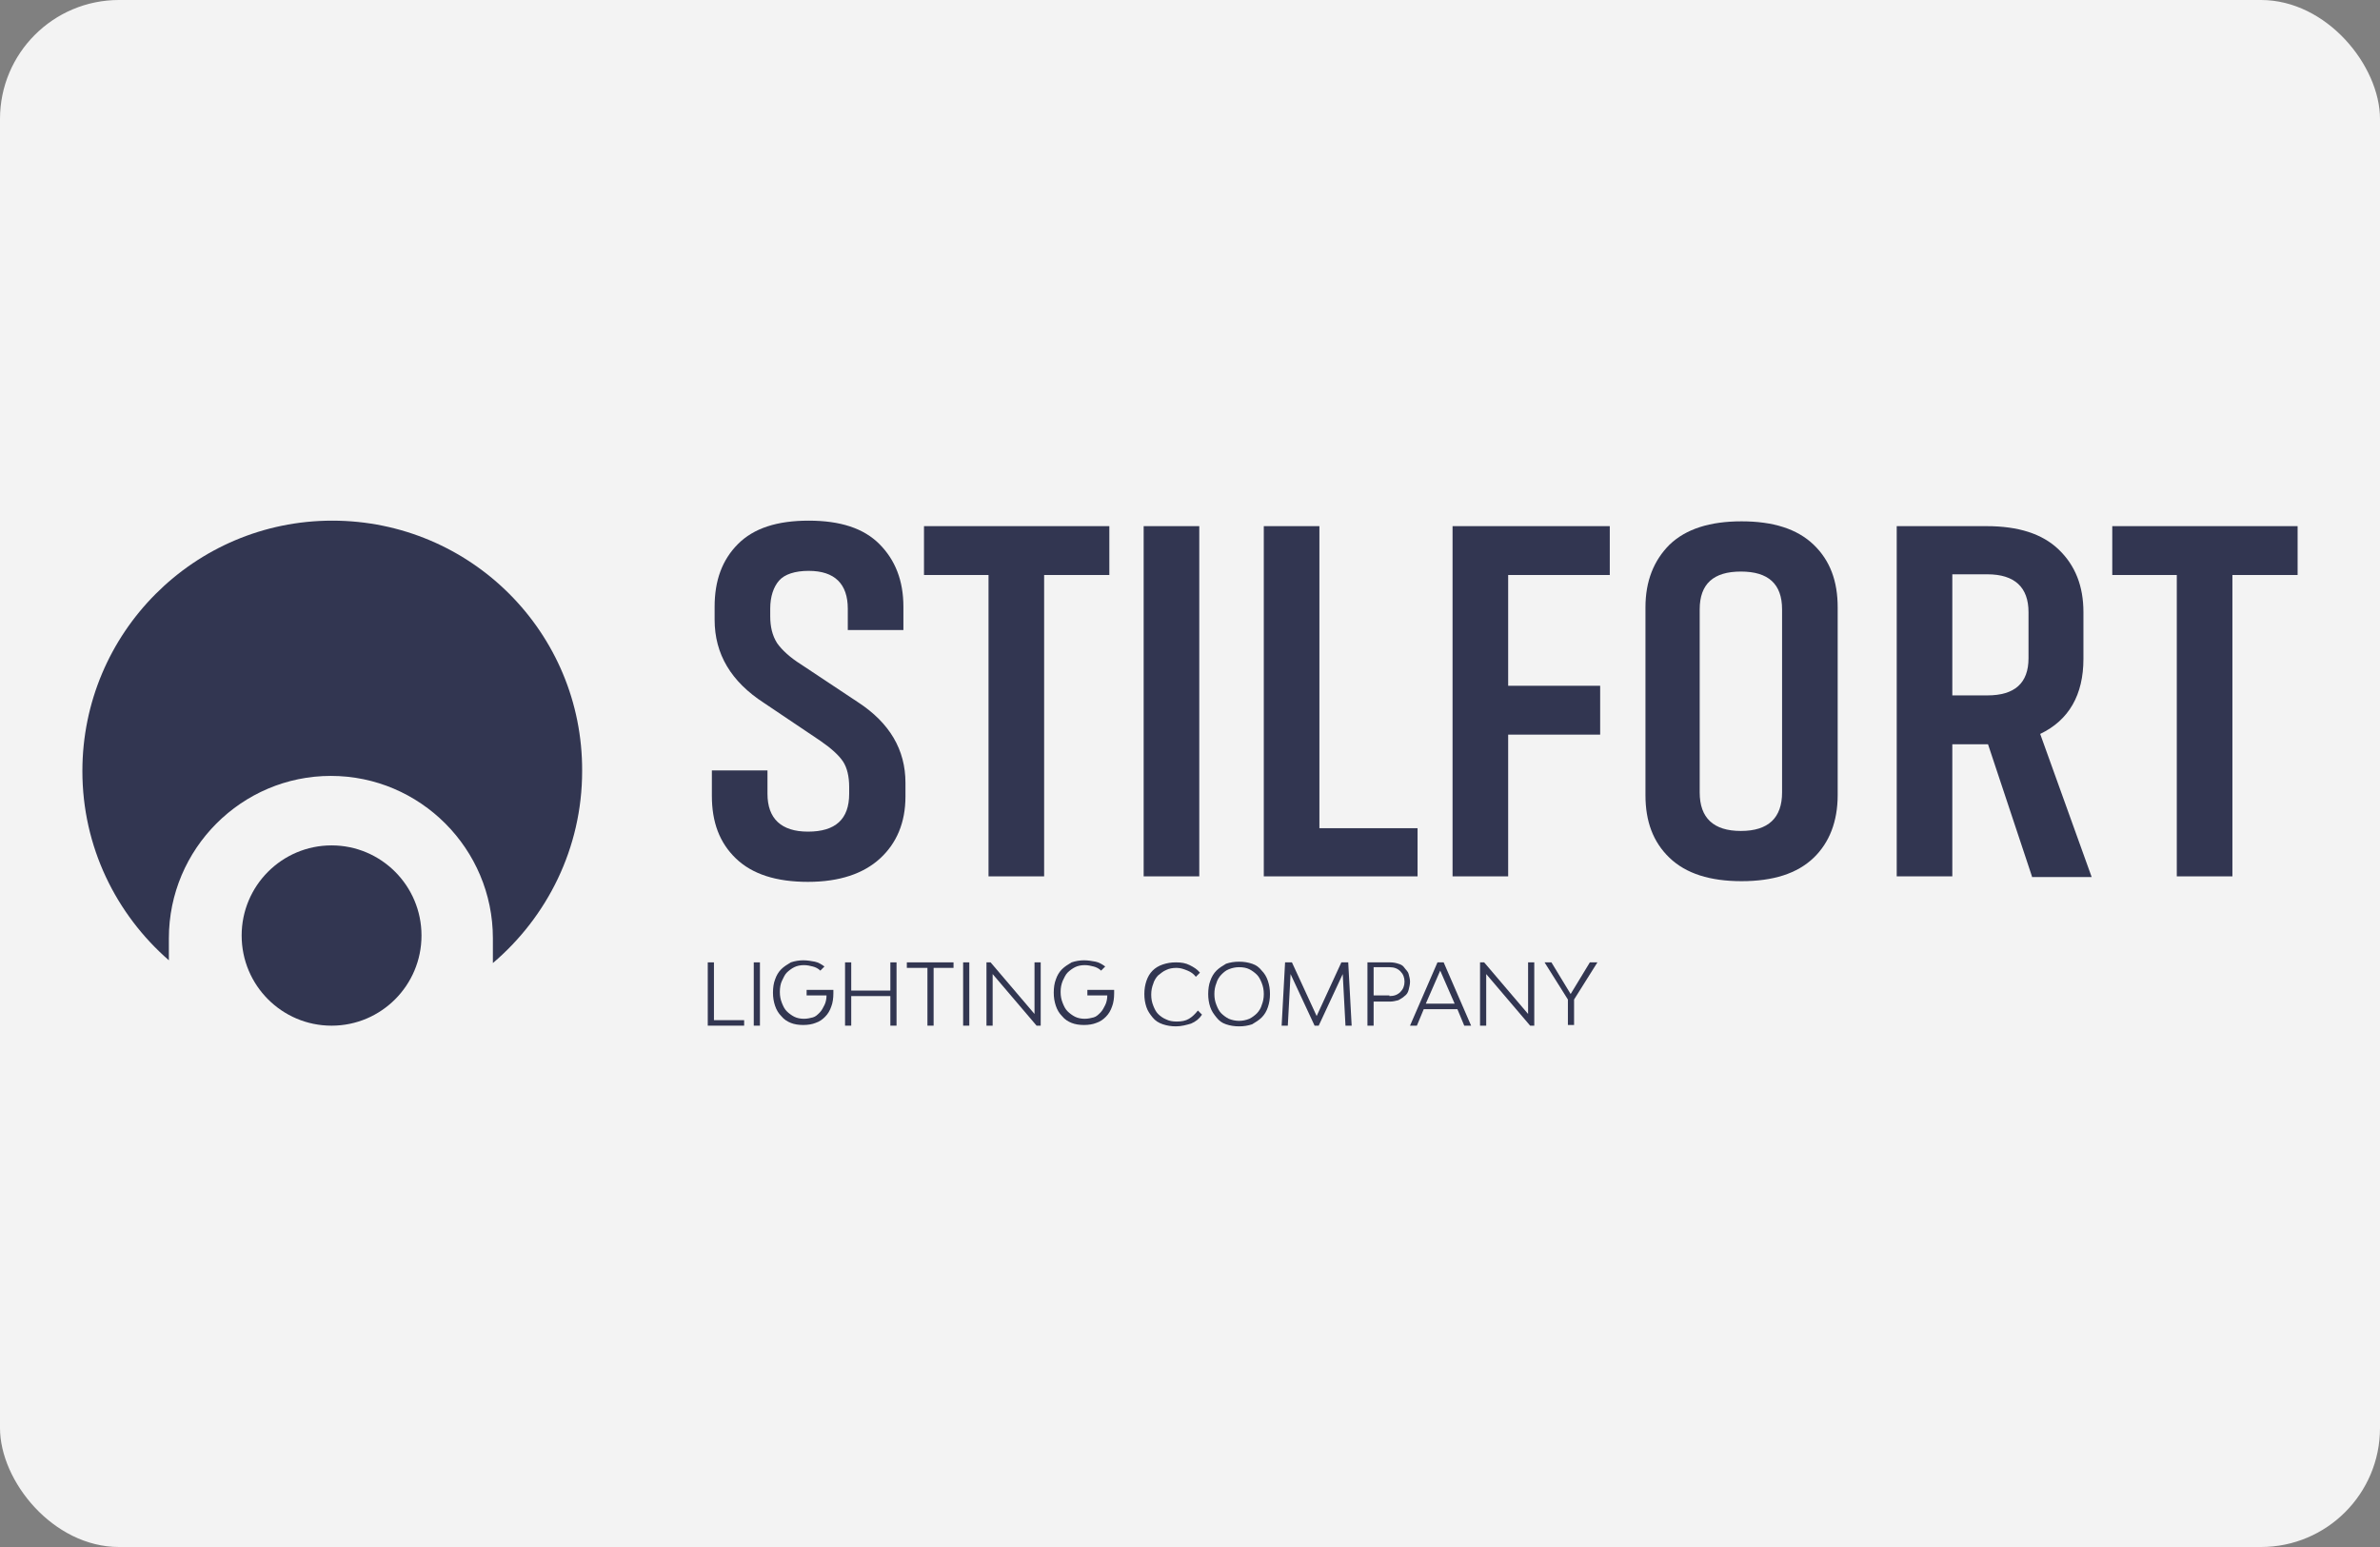 <?xml version="1.0" encoding="UTF-8"?> <svg xmlns="http://www.w3.org/2000/svg" width="200" height="130" viewBox="0 0 200 130" fill="none"><rect x="0" y="0" width="200" height="130" fill="#808080" stroke="none"/><rect width="200" height="130" rx="10" fill="#F3F3F3"></rect><g clip-path="url(#clip0_167_1000)"><path d="M64.206 59.073C61.437 57.281 60.052 54.968 60.052 52.077V50.979C60.052 48.782 60.687 47.047 62.013 45.717C63.34 44.388 65.302 43.752 67.955 43.752C70.609 43.752 72.57 44.388 73.897 45.717C75.224 47.047 75.916 48.782 75.916 50.979V52.945H71.243V51.152C71.243 49.071 70.147 47.972 67.955 47.972C66.801 47.972 65.936 48.261 65.475 48.782C65.013 49.302 64.725 50.111 64.725 51.152V51.788C64.725 52.656 64.898 53.407 65.302 54.043C65.705 54.621 66.397 55.257 67.32 55.836L72.109 59.016C74.762 60.75 76.089 63.005 76.089 65.78V66.937C76.089 69.134 75.339 70.868 73.954 72.14C72.57 73.412 70.551 74.106 67.897 74.106C65.244 74.106 63.225 73.47 61.84 72.14C60.456 70.811 59.821 69.076 59.821 66.879V64.74H64.494V66.706C64.494 68.787 65.648 69.885 67.897 69.885C70.205 69.885 71.359 68.845 71.359 66.706V66.127C71.359 65.26 71.186 64.508 70.839 63.988C70.493 63.468 69.859 62.889 68.936 62.253L64.206 59.073Z" fill="#323651"></path><path d="M93.164 48.319H87.742V73.644H83.069V48.319H77.647V44.214H93.222V48.319H93.164Z" fill="#323651"></path><path d="M96.106 73.644V44.214H100.779V73.644H96.106Z" fill="#323651"></path><path d="M119.123 73.644H106.201V44.214H110.874V69.596H119.123V73.644Z" fill="#323651"></path><path d="M122.064 73.644V44.214H135.275V48.319H126.737V57.628H134.467V61.733H126.737V73.644H122.064Z" fill="#323651"></path><path d="M154.427 66.821C154.427 69.018 153.734 70.81 152.408 72.082C151.023 73.412 149.004 74.048 146.351 74.048C143.697 74.048 141.678 73.412 140.293 72.082C138.909 70.753 138.274 69.018 138.274 66.821V51.036C138.274 48.839 138.967 47.105 140.293 45.775C141.678 44.445 143.697 43.809 146.351 43.809C149.004 43.809 151.023 44.445 152.408 45.775C153.792 47.105 154.427 48.839 154.427 51.036V66.821ZM149.754 51.21C149.754 49.071 148.6 48.03 146.293 48.03C143.985 48.03 142.832 49.071 142.832 51.21V66.59C142.832 68.729 143.985 69.828 146.293 69.828C148.6 69.828 149.754 68.729 149.754 66.59V51.21Z" fill="#323651"></path><path d="M170.752 73.644L167.06 62.542H167.002H164.06V73.644H159.388V44.214H166.945C169.598 44.214 171.617 44.85 173.002 46.18C174.386 47.51 175.078 49.244 175.078 51.441V55.373C175.078 58.379 173.867 60.519 171.444 61.675L175.771 73.701H170.752V73.644ZM164.06 58.437H167.002C169.31 58.437 170.463 57.397 170.463 55.315V51.441C170.463 49.36 169.31 48.261 167.002 48.261H164.06V58.437Z" fill="#323651"></path><path d="M193.02 48.319H187.597V73.644H182.924V48.319H177.502V44.214H193.077V48.319H193.02Z" fill="#323651"></path><path d="M62.533 85.728V86.19H59.476V80.871H59.995V85.728H62.533Z" fill="#323651"></path><path d="M63.341 80.871H63.86V86.19H63.341V80.871Z" fill="#323651"></path><path d="M70.032 83.357V83.415V83.473C70.032 83.878 69.975 84.282 69.859 84.572C69.744 84.918 69.571 85.208 69.34 85.439C69.109 85.67 68.879 85.844 68.533 85.959C68.244 86.075 67.898 86.133 67.494 86.133C67.091 86.133 66.744 86.075 66.456 85.959C66.168 85.844 65.879 85.67 65.648 85.381C65.418 85.15 65.245 84.861 65.129 84.514C65.014 84.167 64.956 83.82 64.956 83.415C64.956 83.01 65.014 82.606 65.129 82.317C65.245 81.97 65.418 81.681 65.648 81.449C65.879 81.218 66.168 81.045 66.456 80.871C66.802 80.756 67.148 80.698 67.494 80.698C67.84 80.698 68.186 80.756 68.475 80.813C68.763 80.871 69.052 81.045 69.282 81.218L68.936 81.565C68.763 81.392 68.533 81.276 68.302 81.218C68.071 81.16 67.84 81.103 67.552 81.103C67.263 81.103 66.975 81.16 66.744 81.276C66.514 81.392 66.283 81.565 66.11 81.739C65.937 81.912 65.821 82.201 65.706 82.432C65.591 82.664 65.533 83.01 65.533 83.357C65.533 83.704 65.591 83.993 65.706 84.282C65.821 84.572 65.937 84.803 66.11 84.976C66.283 85.15 66.514 85.323 66.744 85.439C66.975 85.555 67.263 85.612 67.552 85.612C67.84 85.612 68.071 85.555 68.302 85.497C68.533 85.439 68.706 85.265 68.879 85.092C69.052 84.918 69.167 84.687 69.282 84.456C69.398 84.225 69.456 83.936 69.456 83.647H67.783V83.184H70.032V83.357Z" fill="#323651"></path><path d="M75.339 80.871V86.19H74.82V83.704H71.532V86.19H71.013V80.871H71.532V83.242H74.82V80.871H75.339Z" fill="#323651"></path><path d="M80.128 81.334H78.455V86.19H77.936V81.334H76.205V80.871H80.128V81.334Z" fill="#323651"></path><path d="M80.935 80.871H81.454V86.19H80.935V80.871Z" fill="#323651"></path><path d="M82.897 80.871H83.243L86.934 85.207V80.871H87.454V86.19H87.108L83.416 81.854V86.19H82.897V80.871Z" fill="#323651"></path><path d="M93.626 83.357V83.415V83.473C93.626 83.878 93.569 84.282 93.453 84.572C93.338 84.918 93.165 85.208 92.934 85.439C92.703 85.67 92.472 85.844 92.126 85.959C91.838 86.075 91.492 86.133 91.088 86.133C90.684 86.133 90.338 86.075 90.05 85.959C89.761 85.844 89.473 85.67 89.242 85.381C89.011 85.15 88.838 84.861 88.723 84.514C88.608 84.167 88.55 83.82 88.55 83.415C88.55 83.01 88.608 82.606 88.723 82.317C88.838 81.97 89.011 81.681 89.242 81.449C89.473 81.218 89.761 81.045 90.05 80.871C90.396 80.756 90.742 80.698 91.088 80.698C91.434 80.698 91.78 80.756 92.069 80.813C92.357 80.871 92.645 81.045 92.876 81.218L92.53 81.565C92.357 81.392 92.126 81.276 91.896 81.218C91.665 81.16 91.434 81.103 91.146 81.103C90.857 81.103 90.569 81.16 90.338 81.276C90.107 81.392 89.877 81.565 89.704 81.739C89.531 81.912 89.415 82.201 89.3 82.432C89.184 82.721 89.127 83.01 89.127 83.357C89.127 83.704 89.184 83.993 89.3 84.282C89.415 84.572 89.531 84.803 89.704 84.976C89.877 85.15 90.107 85.323 90.338 85.439C90.569 85.555 90.857 85.612 91.146 85.612C91.434 85.612 91.665 85.555 91.896 85.497C92.126 85.439 92.299 85.265 92.472 85.092C92.645 84.918 92.761 84.687 92.876 84.456C92.992 84.225 93.049 83.936 93.049 83.647H91.376V83.184H93.626V83.357Z" fill="#323651"></path><path d="M98.818 86.248C98.414 86.248 98.068 86.19 97.722 86.075C97.376 85.959 97.087 85.786 96.856 85.497C96.626 85.207 96.453 84.976 96.337 84.629C96.222 84.282 96.164 83.936 96.164 83.531C96.164 83.126 96.222 82.779 96.337 82.432C96.453 82.085 96.626 81.796 96.856 81.565C97.087 81.334 97.376 81.16 97.722 81.045C98.068 80.929 98.414 80.871 98.818 80.871C99.279 80.871 99.625 80.929 99.971 81.102C100.317 81.276 100.606 81.449 100.837 81.738L100.491 82.085C100.317 81.854 100.087 81.681 99.798 81.565C99.51 81.449 99.221 81.334 98.875 81.334C98.529 81.334 98.241 81.391 98.01 81.507C97.722 81.623 97.549 81.796 97.318 81.97C97.145 82.143 96.972 82.432 96.914 82.663C96.799 82.953 96.741 83.242 96.741 83.589C96.741 83.936 96.799 84.225 96.914 84.514C97.029 84.803 97.145 85.034 97.318 85.207C97.491 85.381 97.722 85.554 98.01 85.67C98.241 85.786 98.529 85.844 98.875 85.844C99.279 85.844 99.625 85.786 99.914 85.612C100.202 85.439 100.433 85.207 100.664 84.918L101.01 85.265C100.779 85.612 100.491 85.844 100.087 86.017C99.683 86.133 99.279 86.248 98.818 86.248Z" fill="#323651"></path><path d="M104.125 86.248C103.721 86.248 103.375 86.191 103.029 86.075C102.683 85.959 102.452 85.786 102.222 85.497C101.991 85.208 101.818 84.976 101.702 84.629C101.587 84.283 101.529 83.936 101.529 83.531C101.529 83.126 101.587 82.722 101.702 82.432C101.818 82.085 101.991 81.796 102.222 81.565C102.452 81.334 102.741 81.16 103.029 80.987C103.375 80.871 103.721 80.814 104.125 80.814C104.529 80.814 104.875 80.871 105.221 80.987C105.567 81.103 105.798 81.276 106.029 81.565C106.26 81.796 106.433 82.085 106.548 82.432C106.663 82.779 106.721 83.126 106.721 83.531C106.721 83.936 106.663 84.283 106.548 84.629C106.433 84.976 106.26 85.266 106.029 85.497C105.798 85.728 105.51 85.901 105.221 86.075C104.875 86.191 104.529 86.248 104.125 86.248ZM104.125 85.786C104.414 85.786 104.702 85.728 104.99 85.612C105.221 85.497 105.452 85.323 105.625 85.15C105.798 84.976 105.971 84.687 106.029 84.456C106.144 84.167 106.202 83.878 106.202 83.531C106.202 83.184 106.144 82.895 106.029 82.606C105.913 82.317 105.798 82.085 105.625 81.912C105.452 81.739 105.221 81.565 104.99 81.45C104.76 81.334 104.471 81.276 104.125 81.276C103.837 81.276 103.548 81.334 103.26 81.45C102.971 81.565 102.798 81.739 102.625 81.912C102.452 82.085 102.279 82.375 102.222 82.606C102.106 82.895 102.048 83.184 102.048 83.531C102.048 83.878 102.106 84.167 102.222 84.456C102.337 84.745 102.452 84.976 102.625 85.15C102.798 85.323 103.029 85.497 103.26 85.612C103.548 85.728 103.837 85.786 104.125 85.786Z" fill="#323651"></path><path d="M113.066 86.19L112.835 81.854L110.816 86.19H110.47L108.451 81.854L108.22 86.19H107.701L107.99 80.871H108.566L110.643 85.381L112.72 80.871H113.297L113.585 86.19H113.066Z" fill="#323651"></path><path d="M116.816 80.871C117.104 80.871 117.335 80.929 117.508 80.987C117.739 81.044 117.912 81.16 118.027 81.334C118.143 81.507 118.316 81.623 118.373 81.854C118.431 82.085 118.489 82.259 118.489 82.49C118.489 82.721 118.431 82.953 118.373 83.184C118.316 83.415 118.2 83.589 118.027 83.704C117.854 83.878 117.681 83.936 117.508 84.051C117.277 84.109 117.047 84.167 116.816 84.167H115.431V86.19H114.912V80.871H116.816ZM116.758 83.704C117.162 83.704 117.45 83.589 117.681 83.357C117.912 83.126 118.027 82.837 118.027 82.49C118.027 82.143 117.912 81.854 117.681 81.623C117.45 81.391 117.162 81.276 116.758 81.276H115.431V83.646H116.758V83.704Z" fill="#323651"></path><path d="M122.47 84.803H119.643L119.066 86.19H118.489L120.797 80.871H121.316L123.623 86.19H123.046L122.47 84.803ZM122.239 84.34L121.027 81.565L119.816 84.34H122.239Z" fill="#323651"></path><path d="M124.373 80.871H124.719L128.411 85.207V80.871H128.93V86.19H128.584L124.892 81.854V86.19H124.373V80.871Z" fill="#323651"></path><path d="M134.237 80.871L132.275 83.993V86.133H131.756V83.993L129.795 80.871H130.372L131.987 83.531L133.602 80.871H134.237Z" fill="#323651"></path><path d="M27.864 86.191C32.037 86.191 35.42 82.799 35.42 78.616C35.42 74.433 32.037 71.042 27.864 71.042C23.69 71.042 20.307 74.433 20.307 78.616C20.307 82.799 23.69 86.191 27.864 86.191Z" fill="#323651"></path><path d="M27.921 43.752C16.326 43.752 6.923 53.176 6.923 64.797C6.923 71.157 9.749 76.824 14.191 80.698V78.847C14.191 71.331 20.306 65.202 27.805 65.202C35.305 65.202 41.419 71.331 41.419 78.847V80.929C45.977 77.055 48.919 71.273 48.919 64.797C48.976 53.176 39.573 43.752 27.921 43.752Z" fill="#323651"></path></g><defs><clipPath id="clip0_167_1000"><rect width="188" height="44" fill="white" transform="translate(6 43)"></rect></clipPath></defs></svg> 